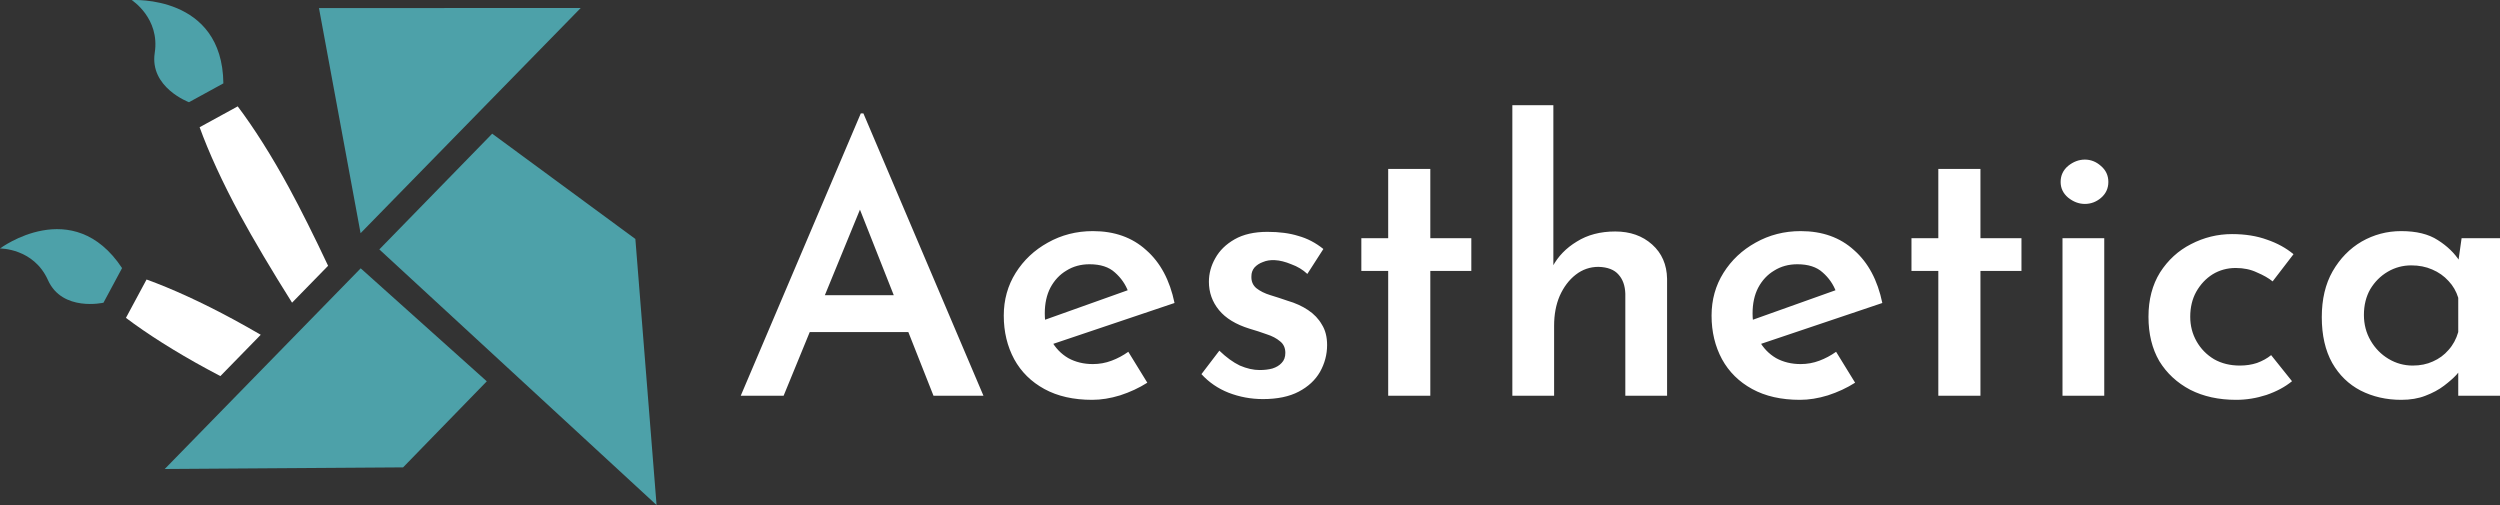 <?xml version="1.0" encoding="UTF-8"?>
<svg xmlns="http://www.w3.org/2000/svg" width="297" height="60" viewBox="0 0 297 60" fill="none">
  <rect x="0" y="0" width="297" height="60" fill="#333333" stroke="none"/>
  <path d="M27.759 37.962C28.743 38.497 29.829 39.103 30.976 39.771L26.18 44.68C25.627 44.39 25.099 44.109 24.602 43.839C20.812 41.785 17.468 39.654 14.961 37.763L17.412 33.205C20.361 34.271 23.968 35.907 27.759 37.962Z" fill="white"></path>
  <path d="M14.502 31.848L12.293 35.962C12.293 35.962 7.4 37.072 5.696 33.272C3.992 29.471 0 29.521 0 29.521C0 29.521 8.659 23.038 14.502 31.848Z" fill="#4DA1A9"></path>
  <path d="M34.33 22.292C35.705 24.82 37.359 28.129 38.978 31.575L34.696 35.958C32.336 32.217 30.083 28.414 28.495 25.488C26.435 21.69 24.786 18.071 23.715 15.115L28.241 12.637C30.134 15.146 32.27 18.495 34.33 22.292Z" fill="white"></path>
  <path d="M26.537 9.905L22.451 12.143C22.451 12.143 17.748 10.393 18.383 6.274C19.018 2.155 15.645 0.009 15.645 0.009C15.645 0.009 26.422 -0.681 26.537 9.905Z" fill="#4DA1A9"></path>
  <path d="M42.836 27.703L68.991 0.948L37.894 0.96L42.836 27.703Z" fill="#4DA1A9"></path>
  <path d="M45.064 29.63L78 60L75.481 28.39L58.472 15.882L45.064 29.63Z" fill="#4DA1A9"></path>
  <path d="M42.851 31.877L19.57 55.717L47.887 55.524L57.831 45.3L42.851 31.877Z" fill="#4DA1A9"></path>
  <path d="M88 47.013L102.262 13.473H102.572L116.834 47.013H110.899L100.845 21.571L104.565 19.049L93.094 47.013H88ZM96.947 35.066H107.976L109.748 39.447H95.397L96.947 35.066ZM129.745 47.5C127.531 47.5 125.641 47.072 124.076 46.217C122.511 45.361 121.315 44.181 120.488 42.677C119.662 41.143 119.248 39.417 119.248 37.5C119.248 35.612 119.721 33.916 120.666 32.411C121.611 30.907 122.88 29.712 124.475 28.827C126.099 27.913 127.885 27.456 129.834 27.456C132.403 27.456 134.514 28.208 136.168 29.712C137.851 31.187 138.973 33.282 139.534 35.996L124.43 41.084L123.279 38.297L135.061 34.093L134.042 34.668C133.717 33.783 133.185 33.016 132.447 32.367C131.739 31.718 130.735 31.394 129.435 31.394C128.402 31.394 127.487 31.645 126.689 32.146C125.892 32.618 125.257 33.297 124.785 34.181C124.342 35.037 124.12 36.055 124.12 37.234C124.12 38.444 124.371 39.506 124.873 40.42C125.375 41.335 126.054 42.043 126.911 42.544C127.767 43.016 128.742 43.252 129.834 43.252C130.602 43.252 131.34 43.12 132.049 42.854C132.757 42.589 133.422 42.234 134.042 41.792L136.301 45.465C135.326 46.084 134.248 46.586 133.067 46.969C131.916 47.323 130.808 47.5 129.745 47.5ZM150.04 47.411C148.623 47.411 147.265 47.161 145.965 46.659C144.696 46.158 143.618 45.42 142.732 44.447L144.858 41.659C145.685 42.456 146.497 43.046 147.294 43.429C148.121 43.783 148.904 43.96 149.642 43.96C150.203 43.96 150.705 43.901 151.148 43.783C151.62 43.636 151.989 43.414 152.255 43.12C152.55 42.825 152.698 42.426 152.698 41.925C152.698 41.335 152.491 40.878 152.078 40.553C151.664 40.199 151.133 39.919 150.483 39.712C149.834 39.476 149.154 39.255 148.446 39.049C146.822 38.547 145.611 37.81 144.814 36.836C144.017 35.863 143.618 34.742 143.618 33.474C143.618 32.5 143.869 31.571 144.371 30.686C144.873 29.771 145.641 29.019 146.674 28.429C147.708 27.839 149.007 27.544 150.572 27.544C151.989 27.544 153.215 27.706 154.248 28.031C155.311 28.326 156.3 28.842 157.216 29.58L155.311 32.544C154.78 32.043 154.145 31.659 153.407 31.394C152.698 31.099 152.048 30.936 151.458 30.907C150.926 30.878 150.454 30.951 150.04 31.128C149.627 31.276 149.287 31.497 149.022 31.792C148.785 32.087 148.667 32.426 148.667 32.81C148.638 33.4 148.83 33.872 149.243 34.226C149.686 34.58 150.247 34.86 150.926 35.066C151.605 35.273 152.284 35.494 152.964 35.73C153.879 35.996 154.691 36.364 155.4 36.836C156.108 37.308 156.655 37.883 157.039 38.562C157.452 39.211 157.659 40.022 157.659 40.996C157.659 42.117 157.378 43.178 156.817 44.181C156.256 45.155 155.415 45.937 154.292 46.526C153.17 47.117 151.753 47.411 150.04 47.411ZM164.916 20.066H169.921V28.297H174.793V32.19H169.921V47.013H164.916V32.19H161.727V28.297H164.916V20.066ZM179.667 47.013V12.5H184.539V32.411L184.451 31.659C185.101 30.45 186.06 29.462 187.33 28.695C188.6 27.898 190.12 27.5 191.892 27.5C193.664 27.5 195.125 28.016 196.277 29.049C197.428 30.081 198.019 31.438 198.049 33.12V47.013H193.088V34.889C193.058 33.945 192.793 33.193 192.291 32.633C191.789 32.043 190.991 31.733 189.899 31.703C188.895 31.703 187.994 32.013 187.197 32.633C186.4 33.252 185.765 34.093 185.292 35.155C184.849 36.187 184.628 37.367 184.628 38.695V47.013H179.667ZM213.832 47.5C211.617 47.5 209.727 47.072 208.162 46.217C206.597 45.361 205.401 44.181 204.575 42.677C203.748 41.143 203.334 39.417 203.334 37.5C203.334 35.612 203.807 33.916 204.752 32.411C205.697 30.907 206.966 29.712 208.561 28.827C210.185 27.913 211.971 27.456 213.92 27.456C216.489 27.456 218.6 28.208 220.254 29.712C221.937 31.187 223.059 33.282 223.62 35.996L208.517 41.084L207.365 38.297L219.147 34.093L218.128 34.668C217.803 33.783 217.272 33.016 216.533 32.367C215.825 31.718 214.821 31.394 213.522 31.394C212.488 31.394 211.573 31.645 210.775 32.146C209.978 32.618 209.343 33.297 208.871 34.181C208.428 35.037 208.206 36.055 208.206 37.234C208.206 38.444 208.457 39.506 208.959 40.42C209.461 41.335 210.141 42.043 210.997 42.544C211.853 43.016 212.828 43.252 213.92 43.252C214.688 43.252 215.426 43.12 216.135 42.854C216.843 42.589 217.508 42.234 218.128 41.792L220.387 45.465C219.412 46.084 218.335 46.586 217.154 46.969C216.002 47.323 214.895 47.5 213.832 47.5ZM230.272 20.066H235.277V28.297H240.15V32.19H235.277V47.013H230.272V32.19H227.083V28.297H230.272V20.066ZM245.024 28.297H249.985V47.013H245.024V28.297ZM244.803 21.615C244.803 20.848 245.098 20.214 245.689 19.712C246.309 19.211 246.973 18.96 247.682 18.96C248.391 18.96 249.026 19.211 249.587 19.712C250.178 20.214 250.472 20.848 250.472 21.615C250.472 22.382 250.178 23.016 249.587 23.518C249.026 23.99 248.391 24.226 247.682 24.226C246.973 24.226 246.309 23.975 245.689 23.474C245.098 22.972 244.803 22.352 244.803 21.615ZM272.292 45.288C271.465 45.966 270.447 46.512 269.236 46.925C268.055 47.308 266.859 47.5 265.648 47.5C263.581 47.5 261.766 47.102 260.2 46.305C258.635 45.479 257.41 44.344 256.524 42.898C255.667 41.423 255.239 39.668 255.239 37.633C255.239 35.597 255.697 33.842 256.612 32.367C257.558 30.892 258.783 29.771 260.289 29.004C261.824 28.208 263.449 27.81 265.161 27.81C266.726 27.81 268.113 28.031 269.324 28.474C270.535 28.887 271.583 29.462 272.469 30.199L269.989 33.429C269.517 33.046 268.897 32.692 268.128 32.367C267.391 32.013 266.549 31.836 265.604 31.836C264.6 31.836 263.684 32.087 262.858 32.589C262.06 33.09 261.411 33.783 260.909 34.668C260.437 35.524 260.2 36.512 260.2 37.633C260.2 38.695 260.451 39.668 260.953 40.553C261.455 41.438 262.149 42.146 263.035 42.677C263.921 43.178 264.939 43.429 266.091 43.429C266.829 43.429 267.508 43.326 268.128 43.12C268.778 42.883 269.339 42.574 269.811 42.19L272.292 45.288ZM285.263 47.5C283.491 47.5 281.881 47.131 280.435 46.394C279.017 45.656 277.895 44.565 277.068 43.12C276.242 41.645 275.828 39.83 275.828 37.677C275.828 35.553 276.256 33.739 277.113 32.234C277.999 30.701 279.15 29.521 280.568 28.695C282.014 27.869 283.579 27.456 285.263 27.456C287.063 27.456 288.511 27.81 289.603 28.518C290.726 29.226 291.596 30.066 292.216 31.04L291.951 31.748L292.438 28.297H297V47.013H292.039V42.456L292.526 43.65C292.409 43.827 292.172 44.122 291.818 44.535C291.463 44.919 290.976 45.347 290.356 45.819C289.736 46.291 288.998 46.689 288.142 47.013C287.315 47.338 286.355 47.5 285.263 47.5ZM286.636 43.429C287.521 43.429 288.319 43.267 289.027 42.943C289.765 42.618 290.385 42.161 290.888 41.571C291.419 40.981 291.803 40.273 292.039 39.447V35.376C291.803 34.609 291.419 33.945 290.888 33.385C290.356 32.795 289.707 32.338 288.939 32.013C288.201 31.689 287.373 31.527 286.458 31.527C285.455 31.527 284.525 31.777 283.668 32.279C282.811 32.78 282.118 33.474 281.586 34.358C281.084 35.243 280.833 36.261 280.833 37.411C280.833 38.532 281.099 39.55 281.631 40.465C282.162 41.379 282.871 42.102 283.757 42.633C284.642 43.164 285.602 43.429 286.636 43.429Z" fill="white"></path>
</svg>
